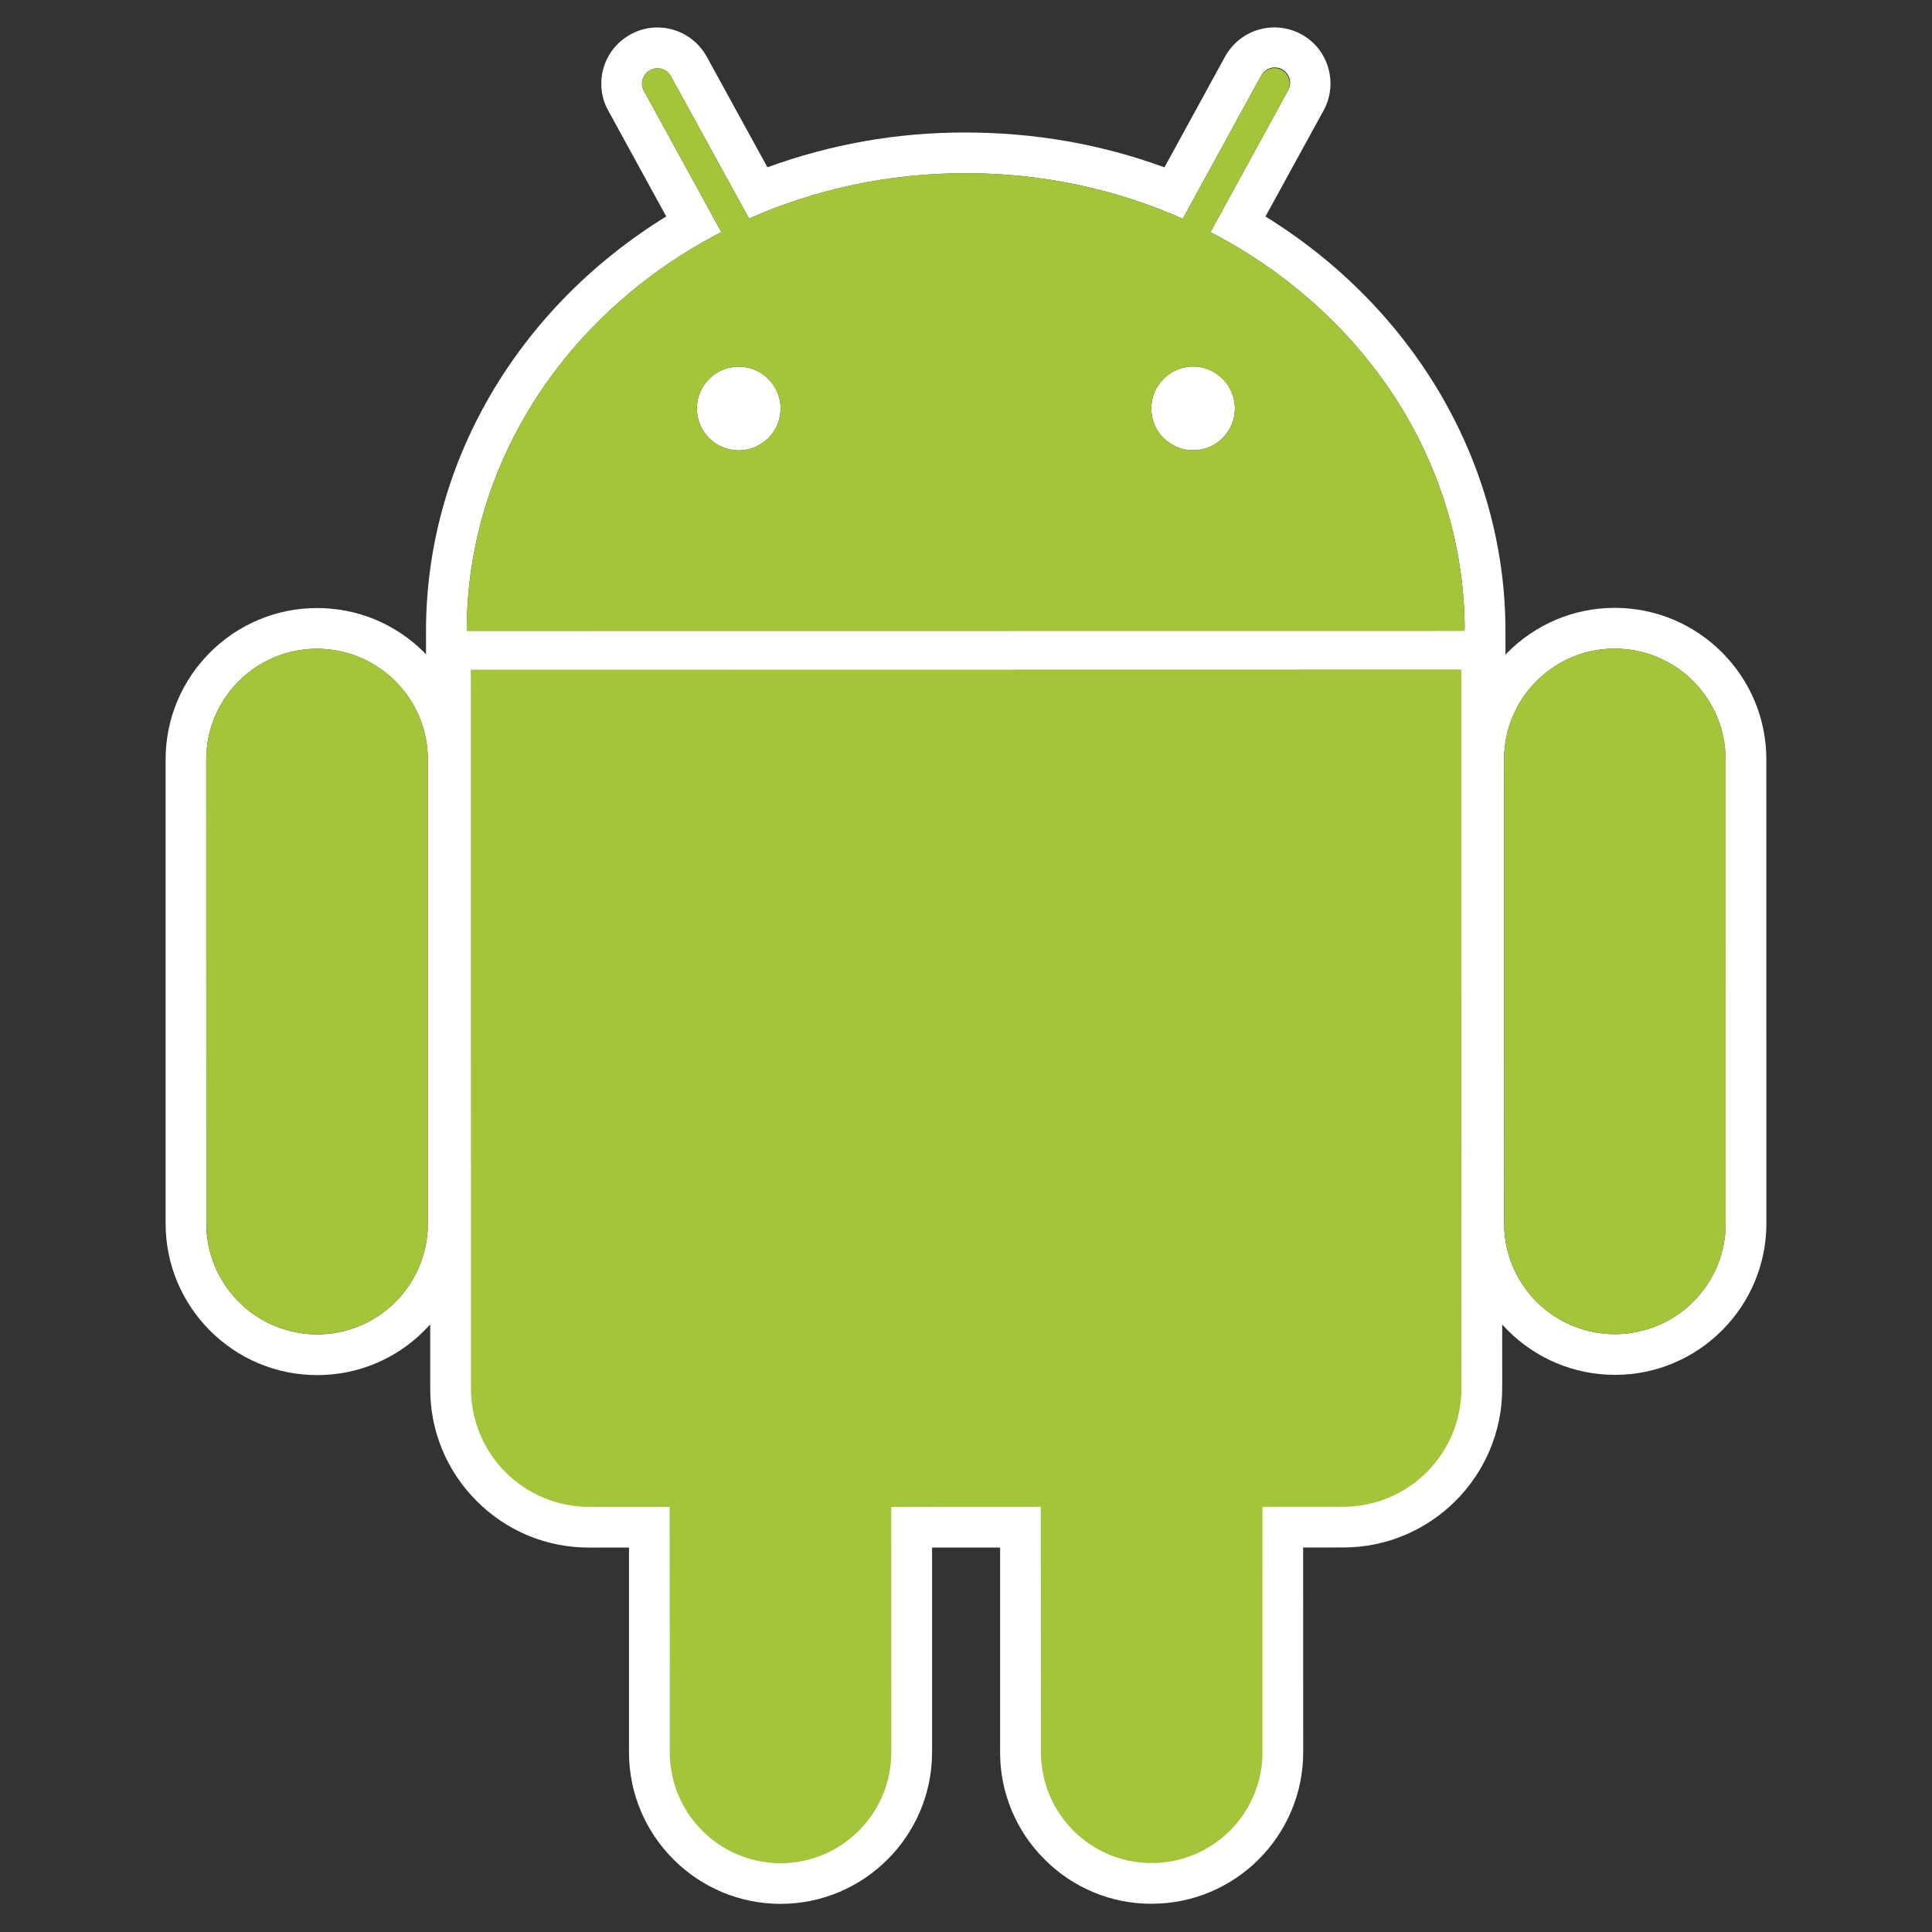 <svg width="32" height="32" viewBox="0 0 32 32" fill="none" xmlns="http://www.w3.org/2000/svg">
<rect x="0" y="0" width="32" height="32" fill="#333333" stroke="none"/>
<g clip-path="url(#clip0_175_1269)">
<path d="M5.253 22.776C3.868 22.776 2.743 21.65 2.743 20.265L2.743 12.581C2.742 11.198 3.867 10.072 5.25 10.071C5.922 10.071 6.551 10.332 7.026 10.806C7.5 11.28 7.761 11.91 7.762 12.58L7.761 20.265C7.763 20.595 7.699 20.921 7.573 21.226C7.447 21.53 7.262 21.807 7.028 22.039C6.796 22.273 6.519 22.459 6.215 22.585C5.91 22.712 5.583 22.776 5.253 22.776ZM5.251 10.745C4.238 10.745 3.416 11.568 3.416 12.581L3.417 20.265C3.417 20.752 3.611 21.219 3.955 21.563C4.299 21.908 4.766 22.101 5.253 22.102C5.494 22.102 5.733 22.054 5.955 21.962C6.178 21.87 6.38 21.734 6.551 21.564C6.721 21.393 6.856 21.191 6.948 20.968C7.04 20.745 7.088 20.506 7.087 20.265V12.58C7.087 12.093 6.893 11.627 6.549 11.283C6.204 10.939 5.738 10.745 5.251 10.745Z" fill="white"/>
<path d="M24.936 11.126L24.261 11.125L7.731 11.128L7.057 11.128L7.056 10.453C7.055 7.683 8.564 5.107 11.035 3.585L10.074 1.831C9.957 1.625 9.927 1.365 9.996 1.127C10.03 1.008 10.088 0.898 10.166 0.801C10.244 0.705 10.34 0.626 10.449 0.567C10.584 0.493 10.735 0.454 10.889 0.455C11.229 0.455 11.541 0.64 11.706 0.939L12.711 2.771C13.761 2.387 14.869 2.192 15.986 2.195C17.138 2.194 18.242 2.389 19.287 2.772L20.291 0.937C20.372 0.791 20.489 0.669 20.633 0.584C20.777 0.499 20.94 0.454 21.107 0.454C21.261 0.454 21.412 0.491 21.547 0.564C21.657 0.622 21.753 0.702 21.831 0.798C21.908 0.895 21.966 1.006 22 1.125C22.034 1.242 22.045 1.365 22.031 1.487C22.018 1.608 21.98 1.726 21.921 1.833L20.96 3.586C23.428 5.111 24.935 7.686 24.935 10.451L24.936 11.126ZM20.049 3.845L21.33 1.506C21.348 1.476 21.36 1.444 21.365 1.409C21.371 1.375 21.369 1.34 21.36 1.307C21.351 1.273 21.336 1.242 21.314 1.215C21.293 1.187 21.267 1.165 21.236 1.148C21.206 1.131 21.173 1.121 21.138 1.118C21.104 1.114 21.069 1.118 21.036 1.129C21.003 1.139 20.973 1.156 20.946 1.179C20.92 1.202 20.899 1.229 20.884 1.261L19.59 3.623C18.502 3.14 17.283 2.868 15.995 2.869C14.709 2.868 13.492 3.139 12.407 3.62L11.112 1.263C11.096 1.234 11.075 1.208 11.049 1.187C11.023 1.165 10.993 1.15 10.961 1.14C10.929 1.131 10.895 1.128 10.862 1.132C10.829 1.135 10.796 1.146 10.767 1.162C10.643 1.228 10.597 1.385 10.666 1.507L11.948 3.844C9.43 5.142 7.729 7.615 7.731 10.453L24.26 10.451C24.261 7.614 22.563 5.146 20.049 3.845ZM12.235 7.459C12.051 7.459 11.875 7.386 11.745 7.256C11.615 7.126 11.542 6.949 11.542 6.765C11.542 6.582 11.616 6.405 11.746 6.275C11.876 6.145 12.052 6.073 12.236 6.073C12.42 6.073 12.596 6.146 12.726 6.276C12.856 6.406 12.929 6.582 12.93 6.766C12.929 6.95 12.856 7.126 12.726 7.256C12.595 7.386 12.419 7.459 12.235 7.459ZM19.762 7.457C19.671 7.458 19.581 7.44 19.496 7.405C19.412 7.37 19.336 7.319 19.271 7.255C19.207 7.19 19.156 7.114 19.121 7.03C19.087 6.946 19.069 6.856 19.069 6.765C19.069 6.581 19.143 6.405 19.273 6.275C19.402 6.145 19.578 6.071 19.762 6.07C19.945 6.072 20.121 6.145 20.251 6.275C20.38 6.405 20.453 6.581 20.454 6.765C20.454 6.856 20.436 6.946 20.401 7.03C20.366 7.114 20.316 7.19 20.251 7.254C20.187 7.319 20.111 7.37 20.027 7.405C19.943 7.439 19.853 7.457 19.762 7.457ZM12.928 31.534C11.544 31.533 10.419 30.408 10.418 29.024L10.418 25.632L9.759 25.633C9.413 25.634 9.07 25.567 8.75 25.435C8.431 25.302 8.14 25.108 7.897 24.863C7.651 24.619 7.456 24.328 7.324 24.009C7.192 23.689 7.124 23.346 7.126 23L7.123 11.093V10.418H7.798L24.204 10.415L24.879 10.415V11.089L24.881 22.998C24.881 24.45 23.699 25.632 22.247 25.631L21.584 25.632L21.585 29.022C21.585 30.406 20.459 31.532 19.076 31.532C18.747 31.534 18.42 31.47 18.115 31.343C17.811 31.217 17.534 31.032 17.302 30.798C17.068 30.566 16.882 30.289 16.756 29.985C16.629 29.68 16.564 29.354 16.565 29.024V25.632H15.438V29.023C15.437 30.407 14.312 31.534 12.928 31.534Z" fill="white"/>
<path d="M7.801 23C7.801 23.257 7.851 23.512 7.949 23.75C8.047 23.988 8.191 24.204 8.373 24.386C8.555 24.568 8.771 24.712 9.009 24.81C9.247 24.909 9.502 24.959 9.759 24.959H11.092L11.094 29.025C11.094 30.037 11.916 30.86 12.928 30.86C13.169 30.86 13.407 30.813 13.63 30.72C13.853 30.628 14.055 30.492 14.225 30.322C14.396 30.151 14.531 29.949 14.623 29.726C14.715 29.503 14.762 29.264 14.762 29.023L14.762 24.959L17.239 24.958L17.239 29.024C17.24 30.036 18.064 30.86 19.075 30.858C20.089 30.859 20.911 30.035 20.911 29.022L20.91 24.957L22.248 24.957C23.328 24.957 24.206 24.08 24.206 22.998L24.203 11.089L7.798 11.092L7.801 23ZM26.749 22.772C25.365 22.772 24.239 21.648 24.239 20.263L24.238 12.579C24.238 11.194 25.362 10.068 26.745 10.068C28.13 10.068 29.257 11.194 29.256 12.578L29.257 20.262C29.258 21.645 28.133 22.772 26.749 22.772ZM26.747 10.743C25.733 10.742 24.912 11.565 24.912 12.579L24.913 20.263C24.913 20.504 24.96 20.743 25.052 20.965C25.145 21.188 25.28 21.39 25.45 21.561C25.621 21.731 25.823 21.866 26.046 21.959C26.269 22.051 26.507 22.098 26.748 22.098C26.989 22.098 27.228 22.05 27.451 21.958C27.673 21.866 27.876 21.731 28.046 21.56C28.216 21.39 28.352 21.187 28.444 20.965C28.536 20.742 28.583 20.503 28.583 20.262L28.581 12.578C28.581 12.337 28.534 12.098 28.442 11.876C28.349 11.653 28.214 11.451 28.044 11.28C27.874 11.11 27.671 10.975 27.449 10.883C27.226 10.79 26.987 10.743 26.747 10.743Z" fill="white"/>
<path d="M5.251 10.745C4.238 10.745 3.417 11.568 3.416 12.581L3.418 20.265C3.417 20.506 3.465 20.744 3.557 20.967C3.649 21.19 3.784 21.392 3.955 21.563C4.125 21.733 4.328 21.869 4.55 21.961C4.773 22.053 5.012 22.101 5.253 22.1C5.494 22.101 5.733 22.053 5.956 21.961C6.178 21.869 6.381 21.734 6.551 21.563C6.722 21.393 6.857 21.19 6.949 20.968C7.041 20.745 7.088 20.506 7.088 20.265V12.58C7.087 12.093 6.893 11.626 6.549 11.283C6.205 10.938 5.738 10.745 5.251 10.745ZM20.049 3.845L21.33 1.506C21.362 1.447 21.37 1.377 21.351 1.312C21.333 1.247 21.289 1.192 21.23 1.159C21.17 1.127 21.101 1.12 21.036 1.139C20.971 1.158 20.916 1.202 20.884 1.261L19.59 3.624C18.502 3.14 17.284 2.868 15.995 2.869C14.709 2.868 13.491 3.139 12.407 3.621L11.112 1.263C11.096 1.234 11.075 1.208 11.049 1.187C11.023 1.166 10.993 1.15 10.961 1.141C10.929 1.131 10.895 1.128 10.862 1.132C10.829 1.136 10.797 1.146 10.768 1.162C10.738 1.178 10.712 1.199 10.691 1.225C10.67 1.251 10.654 1.281 10.645 1.313C10.635 1.345 10.632 1.379 10.636 1.412C10.64 1.446 10.65 1.478 10.666 1.507L11.948 3.844C9.43 5.142 7.729 7.615 7.731 10.454L24.26 10.452C24.261 7.614 22.563 5.146 20.049 3.845ZM12.235 7.459C12.051 7.459 11.875 7.386 11.745 7.256C11.615 7.126 11.542 6.95 11.542 6.766C11.542 6.582 11.616 6.406 11.745 6.276C11.876 6.146 12.052 6.073 12.236 6.073C12.42 6.073 12.596 6.146 12.726 6.276C12.856 6.406 12.929 6.583 12.93 6.766C12.929 6.95 12.856 7.127 12.726 7.257C12.595 7.387 12.419 7.459 12.235 7.459ZM19.762 7.458C19.671 7.458 19.581 7.44 19.497 7.405C19.412 7.37 19.336 7.319 19.272 7.255C19.207 7.191 19.156 7.114 19.121 7.03C19.087 6.946 19.069 6.856 19.069 6.765C19.07 6.581 19.143 6.405 19.273 6.275C19.403 6.145 19.578 6.072 19.762 6.07C19.945 6.072 20.121 6.146 20.25 6.276C20.38 6.406 20.453 6.582 20.454 6.765C20.454 6.856 20.436 6.946 20.401 7.03C20.367 7.114 20.316 7.191 20.251 7.255C20.187 7.319 20.111 7.37 20.027 7.405C19.943 7.44 19.853 7.458 19.762 7.458ZM7.798 11.092L7.801 23.001C7.801 23.258 7.851 23.513 7.949 23.75C8.048 23.988 8.192 24.204 8.374 24.386C8.556 24.568 8.772 24.712 9.009 24.81C9.247 24.909 9.502 24.959 9.759 24.959L11.092 24.959L11.094 29.025C11.094 30.038 11.916 30.861 12.928 30.861C13.941 30.861 14.763 30.037 14.763 29.024L14.762 24.959L17.239 24.958L17.241 29.024C17.241 30.036 18.064 30.86 19.075 30.858C20.089 30.859 20.911 30.035 20.911 29.022L20.91 24.958L22.247 24.957C22.505 24.957 22.759 24.906 22.997 24.808C23.235 24.709 23.451 24.565 23.633 24.383C23.814 24.201 23.959 23.985 24.057 23.748C24.156 23.51 24.206 23.255 24.206 22.998L24.204 11.089L7.798 11.092ZM28.582 12.578C28.582 12.337 28.534 12.098 28.442 11.876C28.35 11.653 28.215 11.451 28.044 11.28C27.874 11.11 27.672 10.975 27.449 10.883C27.226 10.79 26.988 10.743 26.747 10.743C25.733 10.742 24.912 11.565 24.912 12.579L24.914 20.263C24.914 20.504 24.961 20.743 25.053 20.965C25.145 21.188 25.28 21.39 25.451 21.561C25.621 21.731 25.823 21.866 26.046 21.959C26.269 22.051 26.508 22.098 26.748 22.098C26.989 22.098 27.228 22.05 27.451 21.958C27.674 21.866 27.876 21.731 28.046 21.56C28.217 21.39 28.352 21.187 28.444 20.965C28.536 20.742 28.583 20.503 28.583 20.262L28.582 12.578Z" fill="#A4C439"/>
</g>
<defs>
<clipPath id="clip0_175_1269">
<rect width="32" height="32" fill="white" transform="translate(0 -0.006)"/>
</clipPath>
</defs>
</svg>
